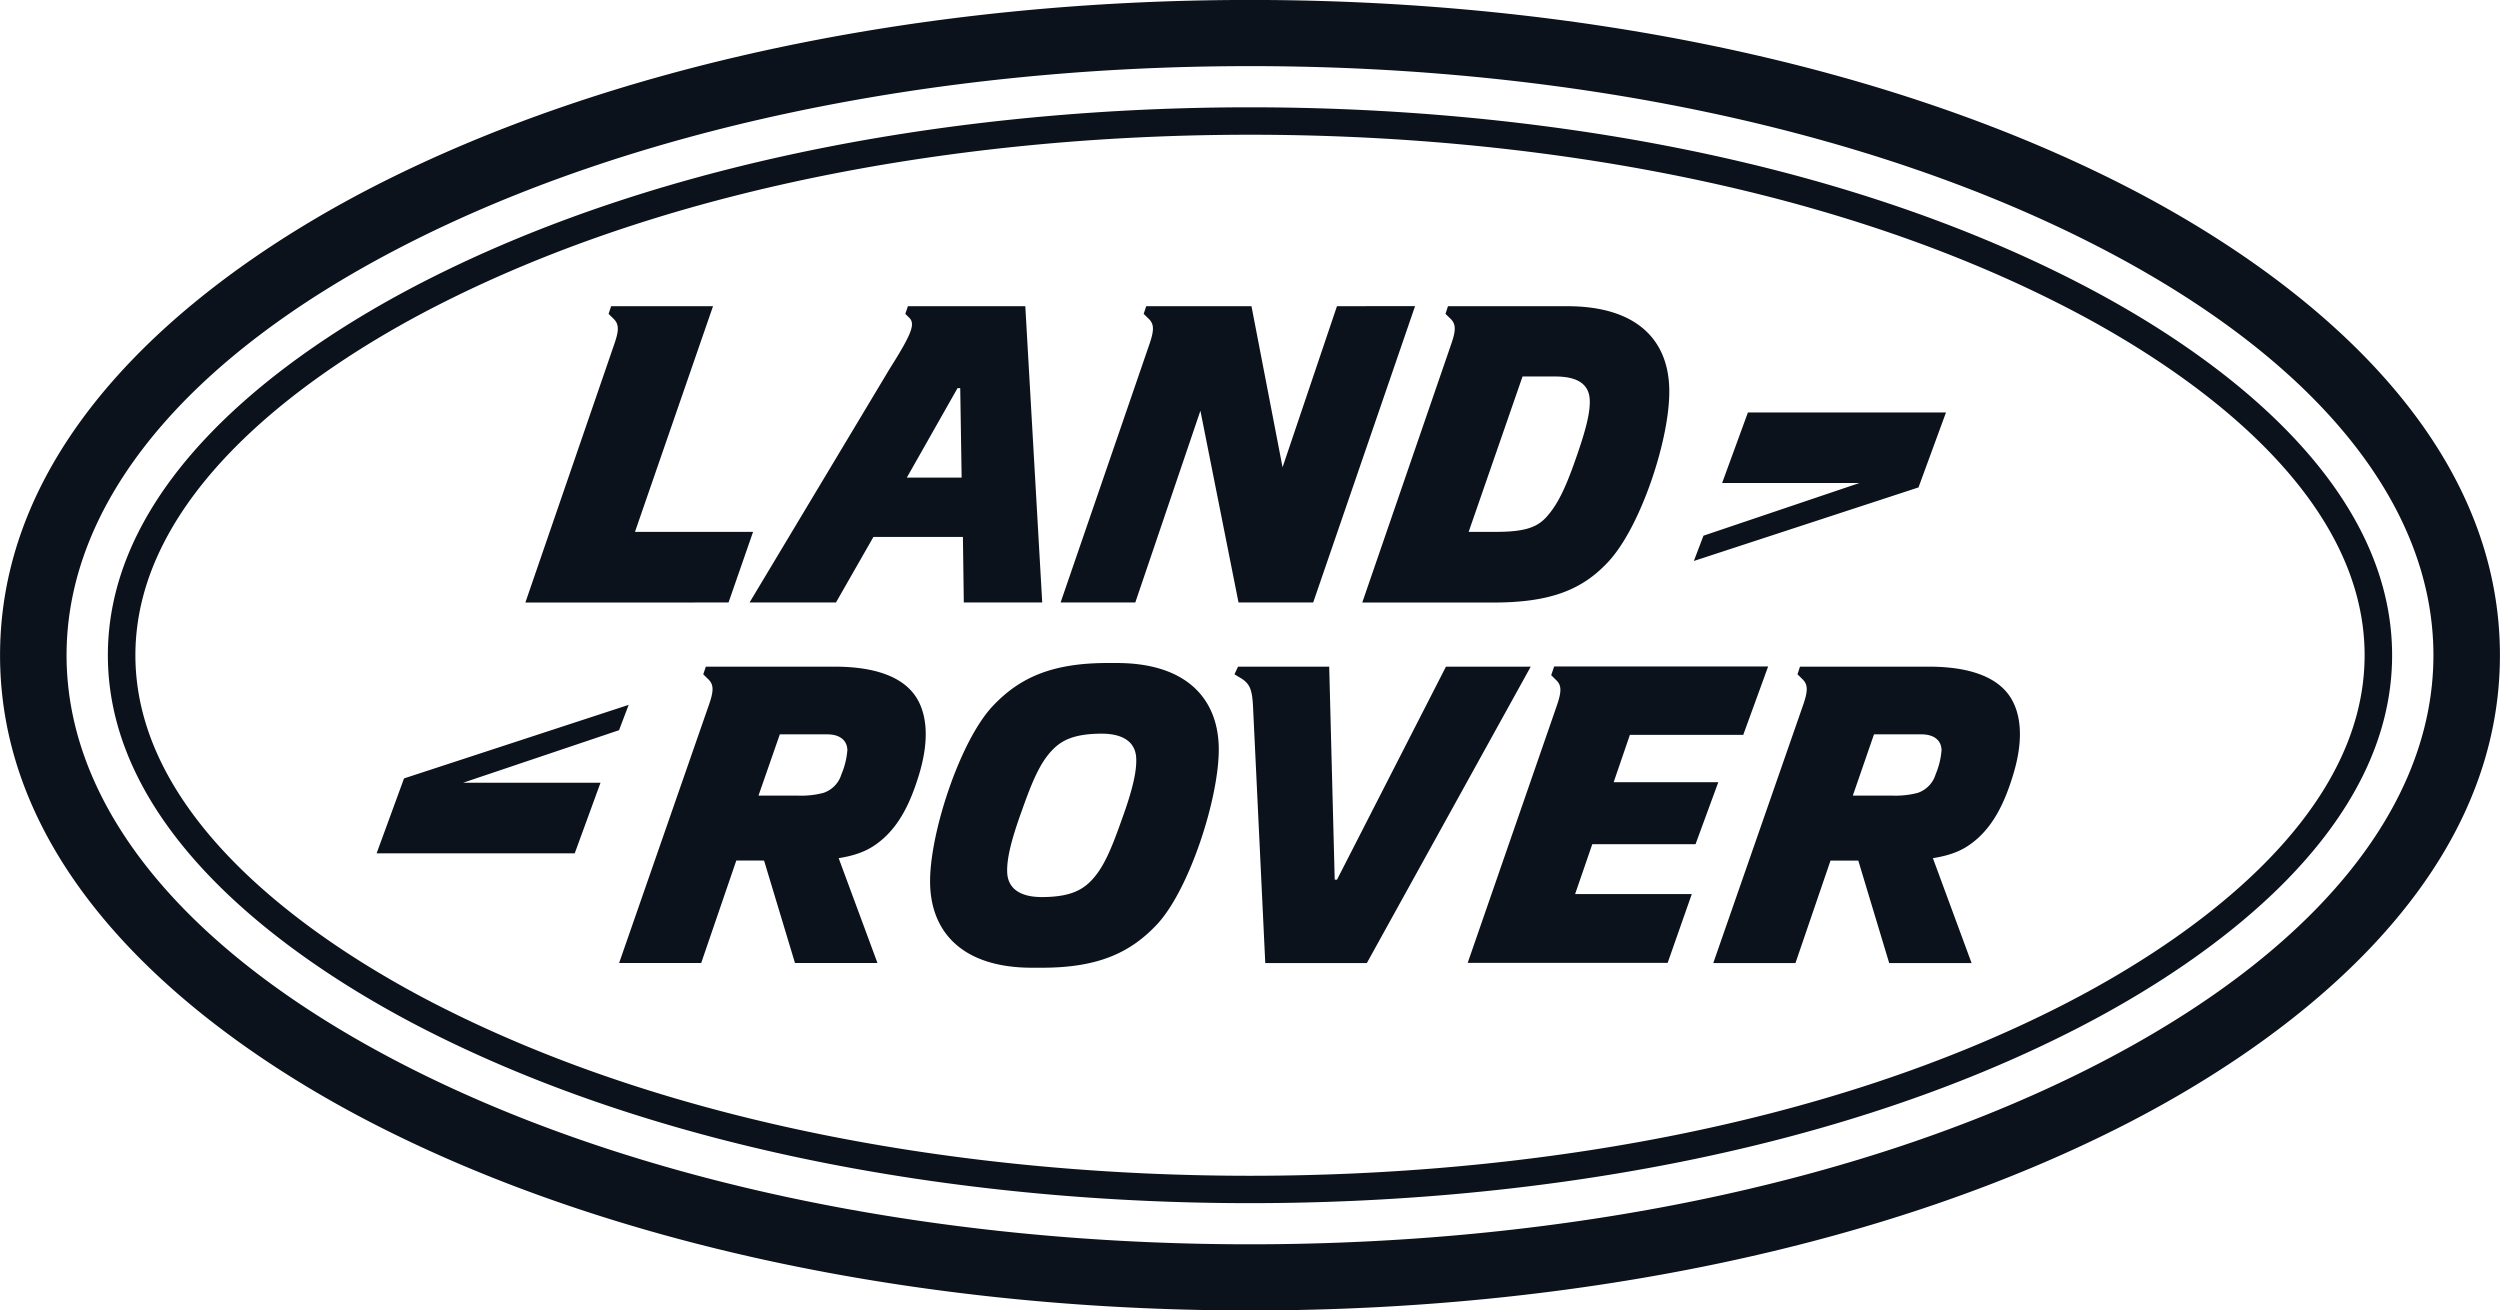 <svg xmlns="http://www.w3.org/2000/svg" width="522.125" height="273.68"><path d="m354.113 176.31 4.754-12.95h-21.852l3.385-9.88h23.677l5.2-14.29h-44.691l-.621 1.82 1.065 1.05c1.154 1.11 1.1 2.44.11 5.32l-18.616 53.72h41.763l5.044-14.38h-24.369l3.588-10.41h21.567Zm-52.127-37.08-22.754 44.49h-.478l-1.15-44.49h-19.042l-.742 1.6 1.637.99c1.573 1.11 2.013 2.23 2.217 5.32l2.576 53.99h21.216l34.226-61.9h-17.71Zm-170.688 7.98-46.917 15.36-5.727 15.65h41.377l5.386-14.75H96.731l32.559-10.97Zm44.436 14.49a5.861 5.861 0 0 1-3.788 3.9 18.254 18.254 0 0 1-5.347.56h-8.188l4.455-12.79h9.896c2.963 0 4.173 1.53 4.212 3.28a16.278 16.278 0 0 1-1.235 5.05Zm-1.472-22.47h-26.845l-.543 1.6 1.085 1.06c1.148 1.13 1.1 2.46.1 5.32l-18.756 53.91h17.142l7.332-21.4 5.8.01 6.454 21.39h17.227l-8.1-21.89c4.7-.76 7.068-2.1 9.425-4.19 3.23-2.94 5.47-7.07 7.324-13.15 2.7-8.81 1.069-13.85-.672-16.44-2.39-3.56-7.431-6.22-16.965-6.22Zm230 22.47a5.876 5.876 0 0 1-3.776 3.9 18.306 18.306 0 0 1-5.336.56h-8.188l4.421-12.79h9.91c2.944 0 4.172 1.53 4.2 3.28a16.082 16.082 0 0 1-1.231 5.05Zm-1.49-22.47h-26.846l-.522 1.6 1.077 1.06c1.15 1.13 1.094 2.46.114 5.32l-18.777 53.92h17.163l7.321-21.4h5.8l6.454 21.4h17.208l-8.08-21.9c4.692-.76 7.047-2.09 9.4-4.18 3.238-2.95 5.487-7.08 7.334-13.15 2.712-8.82 1.077-13.86-.66-16.45-2.389-3.56-7.438-6.22-16.992-6.22Zm35.2 83.07c-47.094 24.22-109.917 37.57-176.916 37.57-66.983 0-129.793-13.34-176.895-37.57-45.292-23.31-70.26-53.66-70.26-85.45 0-31.82 24.968-62.17 70.26-85.46 47.1-24.22 109.912-37.58 176.9-37.58S390.88 27.17 437.977 51.39c45.3 23.29 70.242 53.64 70.242 85.46 0 31.79-24.939 62.14-70.242 85.45Zm6.376-183.2C395.3 13.88 330.21-.01 261.059-.01S126.821 13.88 77.783 39.1C48.739 54.05.011 86.62.011 136.85c0 50.2 48.728 82.79 77.772 97.73 49.022 25.22 114.11 39.11 183.278 39.11s134.253-13.89 183.287-39.11c29.049-14.94 77.763-47.52 77.763-97.73.001-50.24-48.718-82.8-77.762-97.75Zm-12.972 170.5c-50.676 26.05-113.7 35.96-170.317 35.96s-119.628-9.91-170.313-35.96c-26.823-13.8-62.468-39.24-62.468-72.75 0-33.54 35.641-58.95 62.468-72.75 50.685-26.05 113.694-35.96 170.313-35.96S380.7 38.03 431.374 64.1c26.841 13.8 62.475 39.21 62.475 72.75 0 33.52-35.641 58.94-62.475 72.75Zm2.629-150.58c-51.451-26.48-115.508-36.61-172.946-36.61S139.573 32.55 88.108 59.02c-28.9 14.86-65.58 41.68-65.58 77.83 0 36.13 36.685 62.95 65.58 77.83 51.467 26.45 115.527 36.6 172.951 36.6s121.5-10.13 172.946-36.6c28.911-14.88 65.589-41.7 65.589-77.83 0-36.15-36.669-62.97-65.589-77.83ZM234.242 171.28c-2.135 6.08-3.809 10-6.279 12.58-1.944 2.03-4.5 3.49-10.412 3.49-4.63 0-7.206-1.89-7.206-5.45-.03-2.31.593-5.8 3.072-12.6 2.139-6.08 3.809-9.99 6.289-12.58 1.918-2.03 4.494-3.49 10.4-3.49 4.628 0 7.2 1.88 7.2 5.43.044 2.33-.582 5.83-3.059 12.62Zm-.992-32.81h-1.971c-11.721 0-18.409 3.14-23.906 8.95-6.831 7.2-13.25 26.64-13.124 36.94.127 10.48 6.946 17.75 21.273 17.75h2.093c11.748 0 18.441-3.15 23.934-8.95 6.831-7.21 13.114-26.65 12.99-36.93-.138-10.48-6.953-17.76-21.289-17.76Zm-123.528-12.63 42.43-.01 5.127-14.75h-24.665l16.3-47.13h-21.28l-.533 1.6 1.065 1.05c1.154 1.13 1.113 2.46.11 5.32Zm111.787-.02h15.6l13.595-40.04 7.958 40.04h15.6l21.275-61.89-16.314.02-11.361 33.64-6.491-33.64h-21.982l-.536 1.6 1.077 1.05c1.154 1.13 1.1 2.46.115 5.32l-18.536 53.9Zm96.473-47.19h6.8c4.629 0 7.182 1.54 7.244 5.11.035 2.3-.581 5.45-2.985 12.24-2.12 6.07-3.813 9.59-6.228 12.17-1.93 2.03-4.5 2.93-10.408 2.93h-5.676Zm-14.915-6.71-18.561 53.92h27.391c11.741 0 18.436-2.58 23.88-8.39 6.818-7.18 13.055-25.87 12.851-36.16-.2-10.5-7.011-17.34-21.331-17.34h-24.89l-.518 1.6 1.081 1.05c1.143 1.13 1.1 2.46.097 5.32Zm103.35 14.23H365.05l-5.387 14.73h28.669l-32.563 11-2.01 5.28 46.918-15.36 5.74-15.65Zm-206.436-5.09h.563l.292 18.69h-11.447Zm-43.431 44.76h18.046l7.82-13.68h18.689l.184 13.68h16.379l-3.533-61.87h-24.518l-.545 1.6.791.78c1.293 1.26.759 3.08-4.013 10.62l-29.3 48.87Z" fill="#0c121c" fill-rule="evenodd"/></svg>